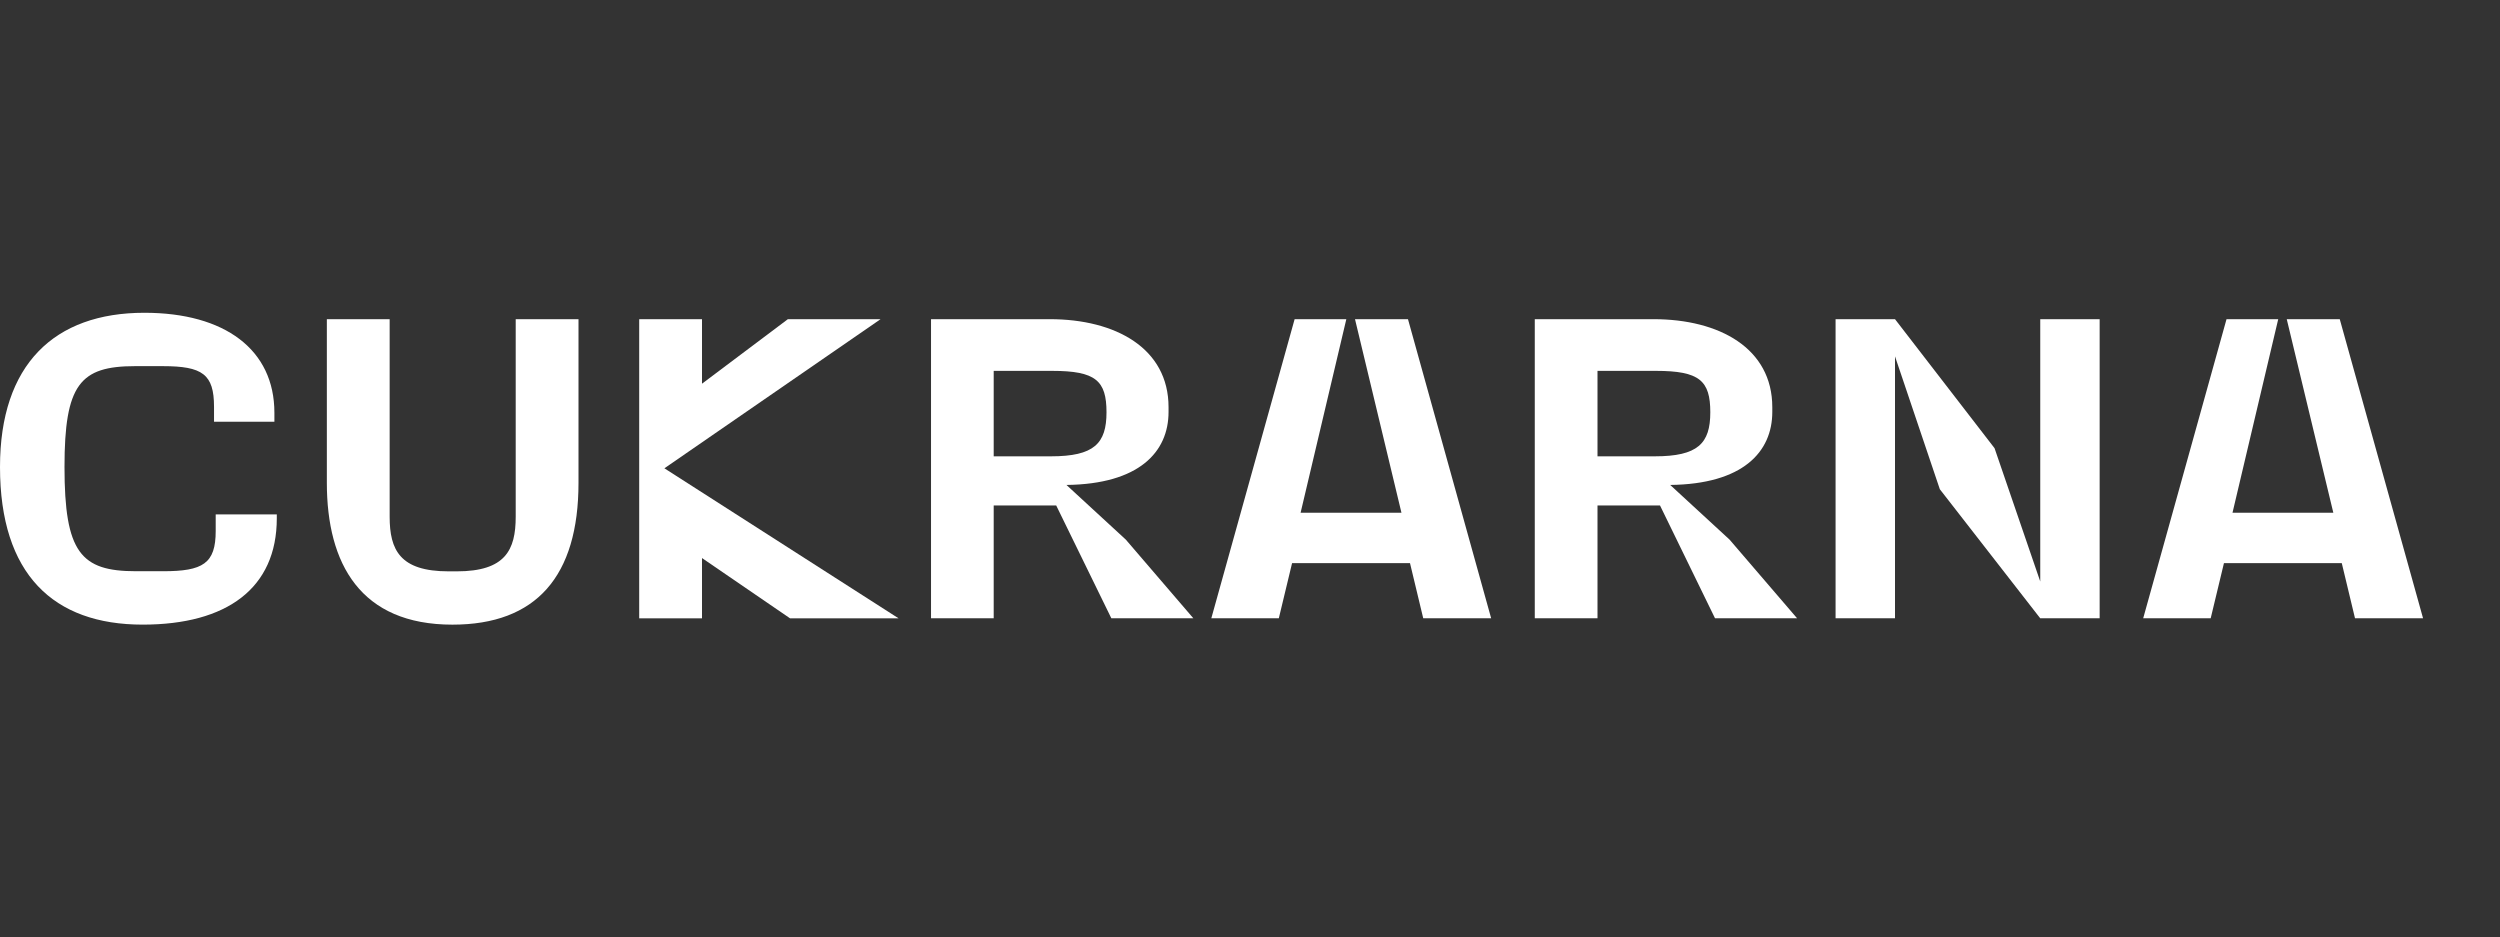 <svg id="Layer_1" data-name="Layer 1" xmlns="http://www.w3.org/2000/svg" viewBox="0 0 1000 374.97"><rect x="0" y="0" width="1000" height="374.97" fill="#333333" stroke="none"/><defs><style>.cls-1{fill:#fff;}</style></defs><path class="cls-1" d="M0,186.8c0-41,21.7-61.69,57.76-61.69,32.13,0,52,14.7,52,40v3.59H85.61v-6c0-13-4.61-16.24-20.5-16.24H54c-22,0-28.2,7.35-28.2,40.33,0,34.18,6.5,41.7,28.54,41.7H65.28c15.89,0,21-3.08,21-16.07v-6.66h24.44v1.54c0,28-20,42.55-53.65,42.55C21.36,249.86,0,229.7,0,186.8Z"/><path class="cls-1" d="M231.4,127.67v65.45c0,37.43-16.92,56.74-50.42,56.74-36.74,0-50.24-24.27-50.24-56.74V127.67h25.12v79c0,13.32,4.11,21.87,23.59,21.87h3.24c19.48,0,23.59-8.55,23.59-21.87v-79Z"/><path class="cls-1" d="M280.8,127.67v25.81l34.35-25.81h37.08l-86.47,59.65,93.65,60H316l-35.2-24.1v24.1H255.68V127.67Z"/><path class="cls-1" d="M422.48,202.18h-25V247.3H372.41V127.67h47.51c26.32,0,47.5,11.63,47.5,35.21v1.88c0,16.06-11.79,28.88-40.84,29.22l23.75,21.87,27,31.45H444.53Zm-25-53.83v34.18h22.9c17.26,0,22.22-5.13,22.22-17.6,0-12.65-4.28-16.58-21.7-16.58Z"/><path class="cls-1" d="M542,127.67h21.19L596.46,247.3H569.29L564,225.25H516.83l-5.3,22.05h-27l33.32-119.63h20.68l-18.29,77.42h40.34Z"/><path class="cls-1" d="M664,202.18H639V247.3H613.91V127.67h47.5c26.32,0,47.51,11.63,47.51,35.21v1.88c0,16.06-11.79,28.88-40.84,29.22l23.75,21.87,27,31.45H686Zm-25-53.83v34.18h22.9c17.26,0,22.22-5.13,22.22-17.6,0-12.65-4.28-16.58-21.71-16.58Z"/><path class="cls-1" d="M734.23,127.67H758l39.82,51.61,18.28,53.32V127.67h23.76V247.3H816.08l-40.15-51.61L758,142.54V247.3H734.23Z"/><path class="cls-1" d="M914.7,127.67h21.2L969.22,247.3H942l-5.29-22.05H889.58l-5.3,22.05h-27l33.33-119.63h20.68L893,205.09h40.33Z"/></svg>